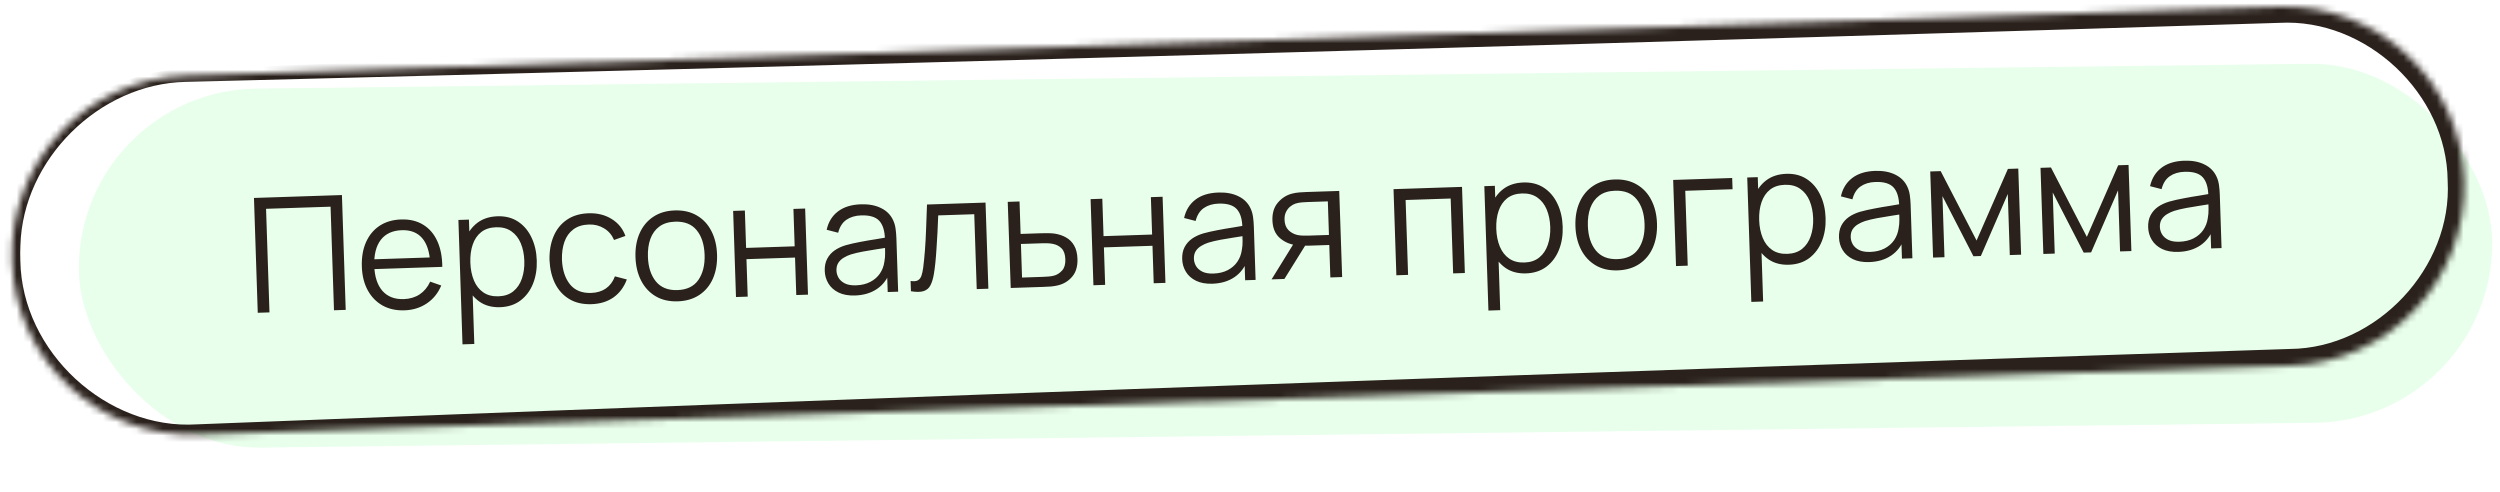 <?xml version="1.0" encoding="UTF-8"?> <svg xmlns="http://www.w3.org/2000/svg" width="376" height="74" viewBox="0 0 376 74" fill="none"><rect opacity="0.1" x="11.538" y="13.652" width="362.986" height="54" rx="27" transform="rotate(-0.692 11.538 13.652)" fill="#18FF3B"></rect><mask id="path-2-inside-1_122_240" fill="white"><path d="M1.81 39.255C1.319 24.351 13.002 11.871 27.906 11.38L342.735 1.009C357.639 0.518 370.118 12.202 370.609 27.105C371.1 42.009 359.417 54.489 344.513 54.98L29.684 65.351C14.78 65.842 2.3 54.158 1.81 39.255Z"></path></mask><path d="M27.875 10.443C27.896 11.068 27.916 11.693 27.937 12.317C41.261 11.982 54.584 11.643 67.907 11.297C159.551 8.924 251.187 6.304 342.815 3.437C355.884 2.711 368.031 14.128 368.128 27.187C368.865 40.227 357.481 52.371 344.431 52.481C239.488 55.938 134.555 59.718 29.633 63.822C16.098 64.693 3.284 52.934 3.06 39.213C3.029 38.436 3.032 37.665 3.07 36.892C3.437 24.016 14.888 12.579 27.937 12.317C27.916 11.693 27.896 11.068 27.875 10.443C13.892 10.496 1.219 22.629 0.605 36.754C0.552 37.6 0.536 38.445 0.559 39.296C0.583 54.346 14.545 67.655 29.734 66.88C134.699 64.069 239.652 60.935 344.595 57.478C344.595 57.478 344.595 57.478 344.595 57.478C360.317 57.34 373.999 42.709 373.091 27.024C372.94 11.311 358.311 -2.339 342.655 -1.419C251.037 1.751 159.428 5.167 67.826 8.83C54.509 9.363 41.192 9.9 27.875 10.443ZM27.937 12.317L27.875 10.443L27.937 12.317Z" fill="#2A211C" mask="url(#path-2-inside-1_122_240)"></path><path d="M38.766 47.042L38.197 29.771L51.426 29.335L51.995 46.606L50.232 46.664L49.718 31.085L40.016 31.404L40.529 46.984L38.766 47.042ZM60.844 46.675C59.58 46.717 58.476 46.473 57.53 45.944C56.592 45.414 55.85 44.65 55.305 43.652C54.76 42.653 54.465 41.47 54.42 40.103C54.373 38.688 54.585 37.456 55.054 36.408C55.524 35.36 56.206 34.541 57.099 33.951C58 33.361 59.074 33.046 60.321 33.005C61.6 32.962 62.702 33.222 63.625 33.784C64.547 34.338 65.259 35.155 65.758 36.235C66.258 37.316 66.513 38.616 66.523 40.136L64.724 40.196L64.704 39.572C64.617 37.894 64.211 36.639 63.487 35.806C62.771 34.973 61.75 34.578 60.422 34.622C59.031 34.668 57.979 35.155 57.265 36.083C56.559 37.011 56.234 38.31 56.289 39.981C56.343 41.612 56.752 42.867 57.517 43.747C58.291 44.618 59.357 45.031 60.716 44.986C61.643 44.956 62.444 44.717 63.118 44.271C63.799 43.816 64.326 43.178 64.7 42.358L66.364 42.939C65.889 44.083 65.162 44.984 64.183 45.64C63.212 46.289 62.099 46.633 60.844 46.675ZM55.681 40.493L55.633 39.018L65.527 38.692L65.576 40.167L55.681 40.493ZM75.211 46.202C74.019 46.241 73.002 45.974 72.159 45.402C71.315 44.821 70.665 44.022 70.207 43.005C69.749 41.979 69.499 40.823 69.456 39.535C69.413 38.224 69.587 37.05 69.977 36.012C70.374 34.967 70.979 34.134 71.791 33.515C72.603 32.896 73.617 32.567 74.832 32.527C76.016 32.488 77.041 32.754 77.908 33.326C78.776 33.898 79.45 34.692 79.932 35.708C80.422 36.725 80.688 37.877 80.73 39.164C80.773 40.459 80.583 41.63 80.162 42.677C79.74 43.723 79.111 44.564 78.275 45.2C77.44 45.828 76.418 46.162 75.211 46.202ZM69.56 51.791L68.944 33.081L70.527 33.029L70.848 42.779L71.04 42.773L71.335 51.732L69.56 51.791ZM74.977 44.564C75.88 44.535 76.624 44.282 77.209 43.806C77.794 43.331 78.221 42.697 78.491 41.903C78.769 41.102 78.892 40.209 78.859 39.226C78.827 38.25 78.65 37.376 78.329 36.602C78.007 35.828 77.535 35.223 76.912 34.787C76.297 34.351 75.526 34.149 74.599 34.179C73.695 34.209 72.951 34.454 72.366 34.913C71.788 35.372 71.365 35.999 71.095 36.792C70.825 37.577 70.706 38.478 70.74 39.493C70.772 40.493 70.95 41.383 71.272 42.165C71.594 42.939 72.061 43.54 72.676 43.968C73.29 44.396 74.057 44.595 74.977 44.564ZM88.963 45.748C87.659 45.791 86.546 45.536 85.624 44.982C84.701 44.428 83.987 43.647 83.481 42.639C82.984 41.623 82.705 40.448 82.645 39.113C82.616 37.753 82.825 36.554 83.27 35.514C83.716 34.467 84.382 33.645 85.266 33.047C86.151 32.442 87.237 32.118 88.524 32.076C89.835 32.032 90.985 32.315 91.974 32.922C92.97 33.53 93.667 34.383 94.063 35.483L92.354 36.092C92.025 35.326 91.522 34.742 90.844 34.34C90.174 33.93 89.415 33.739 88.568 33.767C87.616 33.798 86.836 34.044 86.227 34.505C85.617 34.957 85.174 35.576 84.895 36.361C84.617 37.147 84.49 38.044 84.516 39.051C84.583 40.602 84.984 41.837 85.718 42.758C86.453 43.67 87.516 44.103 88.907 44.057C89.786 44.029 90.527 43.804 91.13 43.384C91.74 42.956 92.192 42.348 92.487 41.562L94.279 42.032C93.837 43.199 93.163 44.101 92.255 44.74C91.347 45.37 90.25 45.706 88.963 45.748ZM101.929 45.321C100.642 45.364 99.533 45.108 98.602 44.554C97.671 44.001 96.945 43.216 96.423 42.201C95.902 41.186 95.619 40.01 95.575 38.675C95.53 37.316 95.739 36.116 96.201 35.076C96.663 34.037 97.34 33.218 98.233 32.62C99.133 32.014 100.215 31.69 101.479 31.649C102.774 31.606 103.887 31.862 104.818 32.415C105.756 32.961 106.482 33.741 106.996 34.757C107.517 35.764 107.8 36.935 107.844 38.271C107.889 39.63 107.684 40.834 107.231 41.881C106.777 42.92 106.099 43.743 105.199 44.349C104.298 44.955 103.208 45.279 101.929 45.321ZM101.873 43.63C103.313 43.583 104.368 43.072 105.041 42.097C105.713 41.114 106.023 39.86 105.973 38.332C105.921 36.765 105.525 35.53 104.782 34.626C104.048 33.721 102.966 33.293 101.534 33.34C100.567 33.372 99.775 33.618 99.157 34.078C98.548 34.531 98.1 35.15 97.814 35.936C97.535 36.713 97.412 37.606 97.446 38.613C97.497 40.172 97.898 41.412 98.649 42.332C99.399 43.243 100.474 43.676 101.873 43.63ZM110.692 44.672L110.265 31.72L112.028 31.662L112.213 37.286L119.517 37.046L119.332 31.421L121.095 31.363L121.522 44.316L119.759 44.374L119.573 38.737L112.269 38.977L112.455 44.614L110.692 44.672ZM128.593 44.443C127.618 44.475 126.793 44.326 126.117 43.996C125.45 43.666 124.943 43.215 124.596 42.642C124.249 42.069 124.064 41.438 124.041 40.751C124.018 40.047 124.138 39.443 124.402 38.938C124.673 38.425 125.047 38 125.524 37.664C126.01 37.328 126.573 37.066 127.215 36.876C127.866 36.695 128.585 36.531 129.372 36.385C130.168 36.231 130.944 36.097 131.701 35.984C132.465 35.863 133.134 35.749 133.706 35.642L133.095 36.046C133.077 34.766 132.798 33.827 132.258 33.228C131.718 32.63 130.804 32.352 129.517 32.394C128.63 32.423 127.885 32.648 127.282 33.068C126.688 33.488 126.281 34.133 126.061 35.005L124.33 34.558C124.587 33.389 125.153 32.47 126.028 31.801C126.902 31.131 128.055 30.773 129.486 30.726C130.67 30.687 131.68 30.878 132.519 31.299C133.365 31.711 133.973 32.331 134.345 33.16C134.517 33.53 134.635 33.946 134.698 34.408C134.762 34.871 134.801 35.342 134.817 35.821L135.082 43.869L133.511 43.921L133.404 40.671L133.866 40.847C133.463 41.973 132.807 42.843 131.899 43.458C130.99 44.072 129.889 44.4 128.593 44.443ZM128.747 42.913C129.571 42.886 130.285 42.714 130.891 42.398C131.497 42.082 131.98 41.662 132.339 41.138C132.697 40.606 132.922 40.014 133.012 39.363C133.095 38.944 133.132 38.486 133.123 37.99C133.115 37.486 133.106 37.11 133.098 36.863L133.781 37.188C133.184 37.288 132.535 37.389 131.834 37.492C131.141 37.595 130.457 37.71 129.78 37.836C129.112 37.962 128.509 38.106 127.97 38.268C127.605 38.384 127.254 38.544 126.917 38.747C126.579 38.942 126.303 39.2 126.09 39.519C125.884 39.838 125.789 40.229 125.804 40.693C125.817 41.069 125.921 41.429 126.116 41.775C126.32 42.121 126.633 42.402 127.057 42.621C127.488 42.839 128.051 42.936 128.747 42.913ZM137.005 43.806L136.954 42.258C137.437 42.331 137.8 42.299 138.043 42.163C138.295 42.018 138.475 41.788 138.585 41.472C138.694 41.149 138.781 40.75 138.846 40.275C138.948 39.487 139.035 38.62 139.108 37.673C139.181 36.726 139.239 35.684 139.281 34.546C139.331 33.4 139.378 32.137 139.421 30.759L148.224 30.469L148.651 43.422L146.899 43.48L146.528 32.218L141.107 32.396C141.079 33.246 141.043 34.092 140.999 34.933C140.955 35.775 140.905 36.585 140.851 37.364C140.804 38.133 140.748 38.844 140.681 39.494C140.614 40.145 140.541 40.708 140.46 41.182C140.34 41.899 140.167 42.473 139.941 42.904C139.723 43.336 139.384 43.627 138.925 43.779C138.466 43.93 137.826 43.939 137.005 43.806ZM152.013 43.311L151.563 30.359L153.338 30.301L153.499 35.182L156.533 35.082C156.909 35.07 157.277 35.066 157.637 35.07C158.005 35.074 158.33 35.095 158.612 35.134C159.255 35.233 159.83 35.426 160.336 35.713C160.849 36 161.255 36.407 161.553 36.934C161.858 37.46 162.024 38.127 162.051 38.934C162.087 40.046 161.828 40.931 161.274 41.589C160.727 42.248 160.021 42.687 159.156 42.908C158.831 42.991 158.476 43.05 158.093 43.087C157.71 43.116 157.331 43.136 156.955 43.148L152.013 43.311ZM153.715 41.742L156.833 41.64C157.105 41.631 157.408 41.613 157.744 41.586C158.079 41.559 158.373 41.505 158.627 41.425C159.047 41.291 159.423 41.038 159.755 40.667C160.094 40.288 160.252 39.73 160.228 38.995C160.204 38.267 160.018 37.725 159.67 37.368C159.322 37.003 158.866 36.77 158.302 36.669C158.052 36.621 157.783 36.594 157.495 36.587C157.207 36.581 156.93 36.582 156.667 36.59L153.548 36.693L153.715 41.742ZM164.451 42.901L164.025 29.949L165.788 29.89L165.973 35.515L173.277 35.275L173.092 29.65L174.855 29.592L175.282 42.545L173.518 42.603L173.333 36.966L166.029 37.206L166.214 42.843L164.451 42.901ZM182.353 42.672C181.378 42.704 180.552 42.555 179.877 42.225C179.21 41.895 178.703 41.444 178.356 40.871C178.009 40.298 177.824 39.667 177.801 38.98C177.778 38.276 177.898 37.672 178.162 37.167C178.433 36.654 178.807 36.229 179.284 35.893C179.77 35.557 180.333 35.294 180.975 35.105C181.626 34.924 182.345 34.76 183.132 34.614C183.928 34.46 184.704 34.326 185.46 34.213C186.225 34.092 186.893 33.978 187.466 33.871L186.855 34.275C186.837 32.995 186.558 32.056 186.018 31.457C185.478 30.859 184.564 30.581 183.277 30.623C182.39 30.652 181.645 30.877 181.042 31.297C180.448 31.717 180.041 32.363 179.821 33.234L178.089 32.787C178.347 31.618 178.913 30.699 179.788 30.03C180.662 29.36 181.815 29.002 183.246 28.955C184.429 28.916 185.44 29.107 186.279 29.528C187.125 29.94 187.733 30.56 188.105 31.389C188.277 31.759 188.395 32.175 188.458 32.638C188.521 33.1 188.561 33.571 188.577 34.05L188.842 42.098L187.271 42.15L187.164 38.9L187.626 39.077C187.223 40.202 186.567 41.072 185.659 41.687C184.75 42.301 183.649 42.629 182.353 42.672ZM182.507 41.142C183.331 41.115 184.045 40.943 184.651 40.627C185.257 40.311 185.74 39.891 186.098 39.367C186.457 38.835 186.682 38.243 186.772 37.592C186.855 37.173 186.892 36.715 186.883 36.219C186.875 35.715 186.866 35.339 186.858 35.092L187.541 35.417C186.944 35.517 186.295 35.618 185.594 35.721C184.901 35.824 184.217 35.939 183.54 36.065C182.872 36.191 182.269 36.335 181.73 36.497C181.365 36.613 181.014 36.773 180.677 36.976C180.339 37.171 180.063 37.428 179.85 37.748C179.644 38.067 179.549 38.458 179.564 38.922C179.577 39.298 179.681 39.658 179.876 40.004C180.08 40.35 180.393 40.631 180.816 40.85C181.248 41.068 181.811 41.165 182.507 41.142ZM200.084 41.728L199.923 36.846L196.901 36.946C196.549 36.958 196.185 36.958 195.808 36.946C195.439 36.926 195.094 36.893 194.772 36.848C193.855 36.702 193.066 36.328 192.406 35.725C191.753 35.114 191.409 34.253 191.372 33.142C191.336 32.054 191.604 31.173 192.174 30.498C192.743 29.815 193.445 29.36 194.278 29.132C194.659 29.031 195.045 28.967 195.436 28.938C195.835 28.909 196.179 28.889 196.467 28.88L201.42 28.717L201.859 41.669L200.084 41.728ZM191.244 42.019L194.676 36.467L196.63 36.403L193.175 41.955L191.244 42.019ZM196.755 35.438L199.873 35.335L199.707 30.286L196.588 30.389C196.397 30.395 196.129 30.412 195.786 30.439C195.442 30.466 195.12 30.529 194.819 30.627C194.558 30.716 194.299 30.864 194.042 31.073C193.792 31.273 193.585 31.54 193.42 31.874C193.254 32.199 193.179 32.594 193.195 33.058C193.216 33.706 193.409 34.219 193.774 34.6C194.146 34.971 194.602 35.221 195.143 35.347C195.433 35.401 195.722 35.432 196.01 35.438C196.299 35.445 196.547 35.445 196.755 35.438ZM210.013 41.401L209.586 28.448L219.888 28.108L220.315 41.061L218.552 41.119L218.181 29.857L211.405 30.081L211.776 41.343L210.013 41.401ZM229.51 41.118C228.319 41.158 227.301 40.891 226.458 40.319C225.614 39.738 224.964 38.939 224.506 37.922C224.048 36.896 223.798 35.74 223.755 34.452C223.712 33.141 223.886 31.967 224.276 30.929C224.673 29.884 225.278 29.051 226.09 28.432C226.902 27.813 227.916 27.484 229.132 27.444C230.315 27.405 231.34 27.671 232.208 28.243C233.075 28.814 233.749 29.609 234.231 30.625C234.721 31.642 234.987 32.794 235.029 34.081C235.072 35.376 234.882 36.547 234.461 37.594C234.039 38.64 233.41 39.481 232.575 40.117C231.739 40.745 230.717 41.079 229.51 41.118ZM223.859 46.708L223.243 27.998L224.826 27.946L225.147 37.696L225.339 37.69L225.634 46.649L223.859 46.708ZM229.276 39.481C230.179 39.452 230.924 39.199 231.508 38.723C232.093 38.248 232.52 37.614 232.79 36.82C233.068 36.019 233.191 35.126 233.158 34.143C233.126 33.167 232.949 32.292 232.628 31.519C232.306 30.745 231.834 30.14 231.211 29.704C230.596 29.268 229.825 29.066 228.898 29.096C227.994 29.126 227.25 29.371 226.665 29.83C226.088 30.289 225.664 30.916 225.394 31.709C225.124 32.494 225.005 33.395 225.039 34.41C225.072 35.41 225.249 36.3 225.571 37.082C225.893 37.856 226.361 38.457 226.975 38.885C227.589 39.313 228.356 39.512 229.276 39.481ZM243.298 40.664C242.01 40.707 240.901 40.451 239.971 39.898C239.04 39.344 238.314 38.559 237.792 37.544C237.27 36.529 236.987 35.353 236.943 34.018C236.899 32.659 237.107 31.459 237.569 30.419C238.031 29.38 238.709 28.561 239.601 27.963C240.502 27.357 241.584 27.033 242.847 26.992C244.143 26.949 245.256 27.205 246.186 27.758C247.125 28.304 247.851 29.084 248.365 30.1C248.886 31.107 249.169 32.279 249.213 33.614C249.257 34.973 249.053 36.176 248.599 37.224C248.145 38.263 247.468 39.086 246.567 39.692C245.667 40.298 244.577 40.622 243.298 40.664ZM243.242 38.973C244.681 38.926 245.737 38.415 246.409 37.44C247.081 36.458 247.392 35.203 247.342 33.675C247.29 32.108 246.893 30.873 246.151 29.969C245.417 29.064 244.334 28.636 242.903 28.683C241.935 28.715 241.143 28.961 240.526 29.422C239.917 29.874 239.469 30.493 239.182 31.279C238.904 32.056 238.781 32.949 238.814 33.956C238.866 35.516 239.267 36.755 240.017 37.675C240.768 38.587 241.843 39.019 243.242 38.973ZM252.072 40.015L251.645 27.062L260.521 26.77L260.576 28.461L253.464 28.695L253.835 39.957L252.072 40.015ZM269.051 39.816C267.86 39.855 266.842 39.589 265.999 39.016C265.155 38.435 264.505 37.636 264.047 36.619C263.589 35.593 263.339 34.437 263.296 33.15C263.253 31.838 263.427 30.664 263.817 29.627C264.214 28.581 264.819 27.749 265.631 27.13C266.444 26.511 267.457 26.181 268.673 26.141C269.856 26.102 270.881 26.368 271.749 26.94C272.616 27.512 273.29 28.306 273.772 29.323C274.262 30.339 274.528 31.491 274.57 32.778C274.613 34.074 274.423 35.245 274.002 36.291C273.58 37.337 272.951 38.179 272.116 38.815C271.28 39.442 270.258 39.776 269.051 39.816ZM263.4 45.405L262.784 26.695L264.367 26.643L264.688 36.394L264.88 36.387L265.175 45.347L263.4 45.405ZM268.817 38.179C269.72 38.149 270.465 37.896 271.049 37.421C271.634 36.945 272.061 36.311 272.331 35.518C272.609 34.716 272.732 33.824 272.699 32.84C272.667 31.865 272.49 30.99 272.169 30.216C271.847 29.442 271.375 28.837 270.752 28.402C270.137 27.966 269.366 27.763 268.439 27.794C267.535 27.823 266.791 28.068 266.206 28.527C265.629 28.987 265.205 29.613 264.935 30.406C264.665 31.192 264.546 32.092 264.58 33.108C264.613 34.107 264.79 34.998 265.112 35.779C265.434 36.553 265.902 37.154 266.516 37.582C267.131 38.01 267.897 38.209 268.817 38.179ZM281.136 39.418C280.16 39.45 279.335 39.301 278.66 38.971C277.992 38.641 277.485 38.189 277.138 37.617C276.791 37.044 276.606 36.413 276.584 35.726C276.56 35.022 276.681 34.418 276.944 33.913C277.215 33.4 277.59 32.975 278.067 32.639C278.552 32.303 279.116 32.04 279.758 31.851C280.408 31.67 281.127 31.506 281.915 31.36C282.71 31.206 283.486 31.072 284.243 30.959C285.007 30.838 285.676 30.724 286.249 30.617L285.638 31.021C285.619 29.741 285.34 28.802 284.8 28.203C284.26 27.605 283.347 27.326 282.059 27.369C281.172 27.398 280.427 27.623 279.824 28.043C279.23 28.463 278.823 29.108 278.603 29.98L276.872 29.533C277.129 28.364 277.696 27.445 278.57 26.776C279.444 26.106 280.597 25.748 282.028 25.701C283.212 25.662 284.223 25.853 285.061 26.273C285.907 26.686 286.516 27.306 286.887 28.134C287.059 28.505 287.177 28.921 287.241 29.383C287.304 29.846 287.343 30.317 287.359 30.796L287.624 38.844L286.053 38.896L285.946 35.645L286.408 35.822C286.005 36.948 285.349 37.818 284.441 38.432C283.533 39.047 282.431 39.375 281.136 39.418ZM281.289 37.888C282.113 37.861 282.828 37.689 283.434 37.373C284.039 37.057 284.522 36.637 284.881 36.113C285.239 35.581 285.464 34.989 285.555 34.338C285.637 33.919 285.674 33.461 285.666 32.965C285.657 32.461 285.649 32.085 285.64 31.837L286.324 32.163C285.727 32.263 285.077 32.364 284.377 32.467C283.684 32.57 282.999 32.685 282.323 32.811C281.654 32.937 281.051 33.081 280.512 33.243C280.148 33.359 279.797 33.519 279.459 33.722C279.121 33.917 278.846 34.174 278.632 34.494C278.426 34.812 278.331 35.204 278.347 35.668C278.359 36.043 278.463 36.404 278.658 36.75C278.862 37.096 279.175 37.377 279.599 37.596C280.03 37.813 280.594 37.911 281.289 37.888ZM290.734 38.741L290.308 25.788L291.879 25.737L297.277 36.173L301.989 25.404L303.549 25.352L303.975 38.305L302.272 38.361L301.97 29.174L297.919 38.505L296.803 38.541L292.147 29.498L292.45 38.685L290.734 38.741ZM307.319 38.195L306.893 25.242L308.464 25.19L313.862 35.626L318.574 24.857L320.133 24.806L320.56 37.759L318.857 37.815L318.554 28.628L314.503 37.958L313.388 37.995L308.732 28.952L309.034 38.139L307.319 38.195ZM327.634 37.886C326.658 37.918 325.833 37.769 325.158 37.439C324.491 37.109 323.983 36.658 323.636 36.085C323.289 35.512 323.104 34.882 323.082 34.194C323.059 33.49 323.179 32.886 323.442 32.381C323.714 31.868 324.088 31.443 324.565 31.107C325.05 30.771 325.614 30.509 326.256 30.319C326.906 30.138 327.625 29.974 328.413 29.828C329.208 29.674 329.984 29.54 330.741 29.427C331.505 29.306 332.174 29.192 332.747 29.085L332.136 29.489C332.118 28.209 331.839 27.27 331.299 26.671C330.759 26.073 329.845 25.795 328.558 25.837C327.67 25.866 326.925 26.091 326.323 26.511C325.728 26.931 325.321 27.577 325.102 28.448L323.37 28.001C323.628 26.832 324.194 25.913 325.068 25.244C325.943 24.575 327.095 24.216 328.527 24.169C329.71 24.13 330.721 24.321 331.559 24.742C332.405 25.154 333.014 25.774 333.385 26.603C333.558 26.973 333.675 27.39 333.739 27.852C333.802 28.314 333.842 28.785 333.857 29.265L334.122 37.312L332.551 37.364L332.444 34.114L332.906 34.291C332.503 35.416 331.847 36.286 330.939 36.901C330.031 37.515 328.929 37.843 327.634 37.886ZM327.788 36.356C328.611 36.329 329.326 36.157 329.932 35.841C330.538 35.525 331.02 35.105 331.379 34.581C331.738 34.049 331.962 33.457 332.053 32.806C332.135 32.387 332.172 31.929 332.164 31.433C332.155 30.929 332.147 30.553 332.139 30.306L332.822 30.631C332.225 30.731 331.576 30.832 330.875 30.936C330.182 31.038 329.497 31.153 328.821 31.279C328.153 31.405 327.549 31.549 327.01 31.711C326.646 31.827 326.295 31.987 325.957 32.19C325.62 32.385 325.344 32.643 325.13 32.962C324.925 33.281 324.83 33.672 324.845 34.136C324.857 34.512 324.961 34.872 325.157 35.218C325.36 35.564 325.674 35.846 326.097 36.064C326.528 36.282 327.092 36.379 327.788 36.356Z" fill="#2A211C"></path></svg> 
